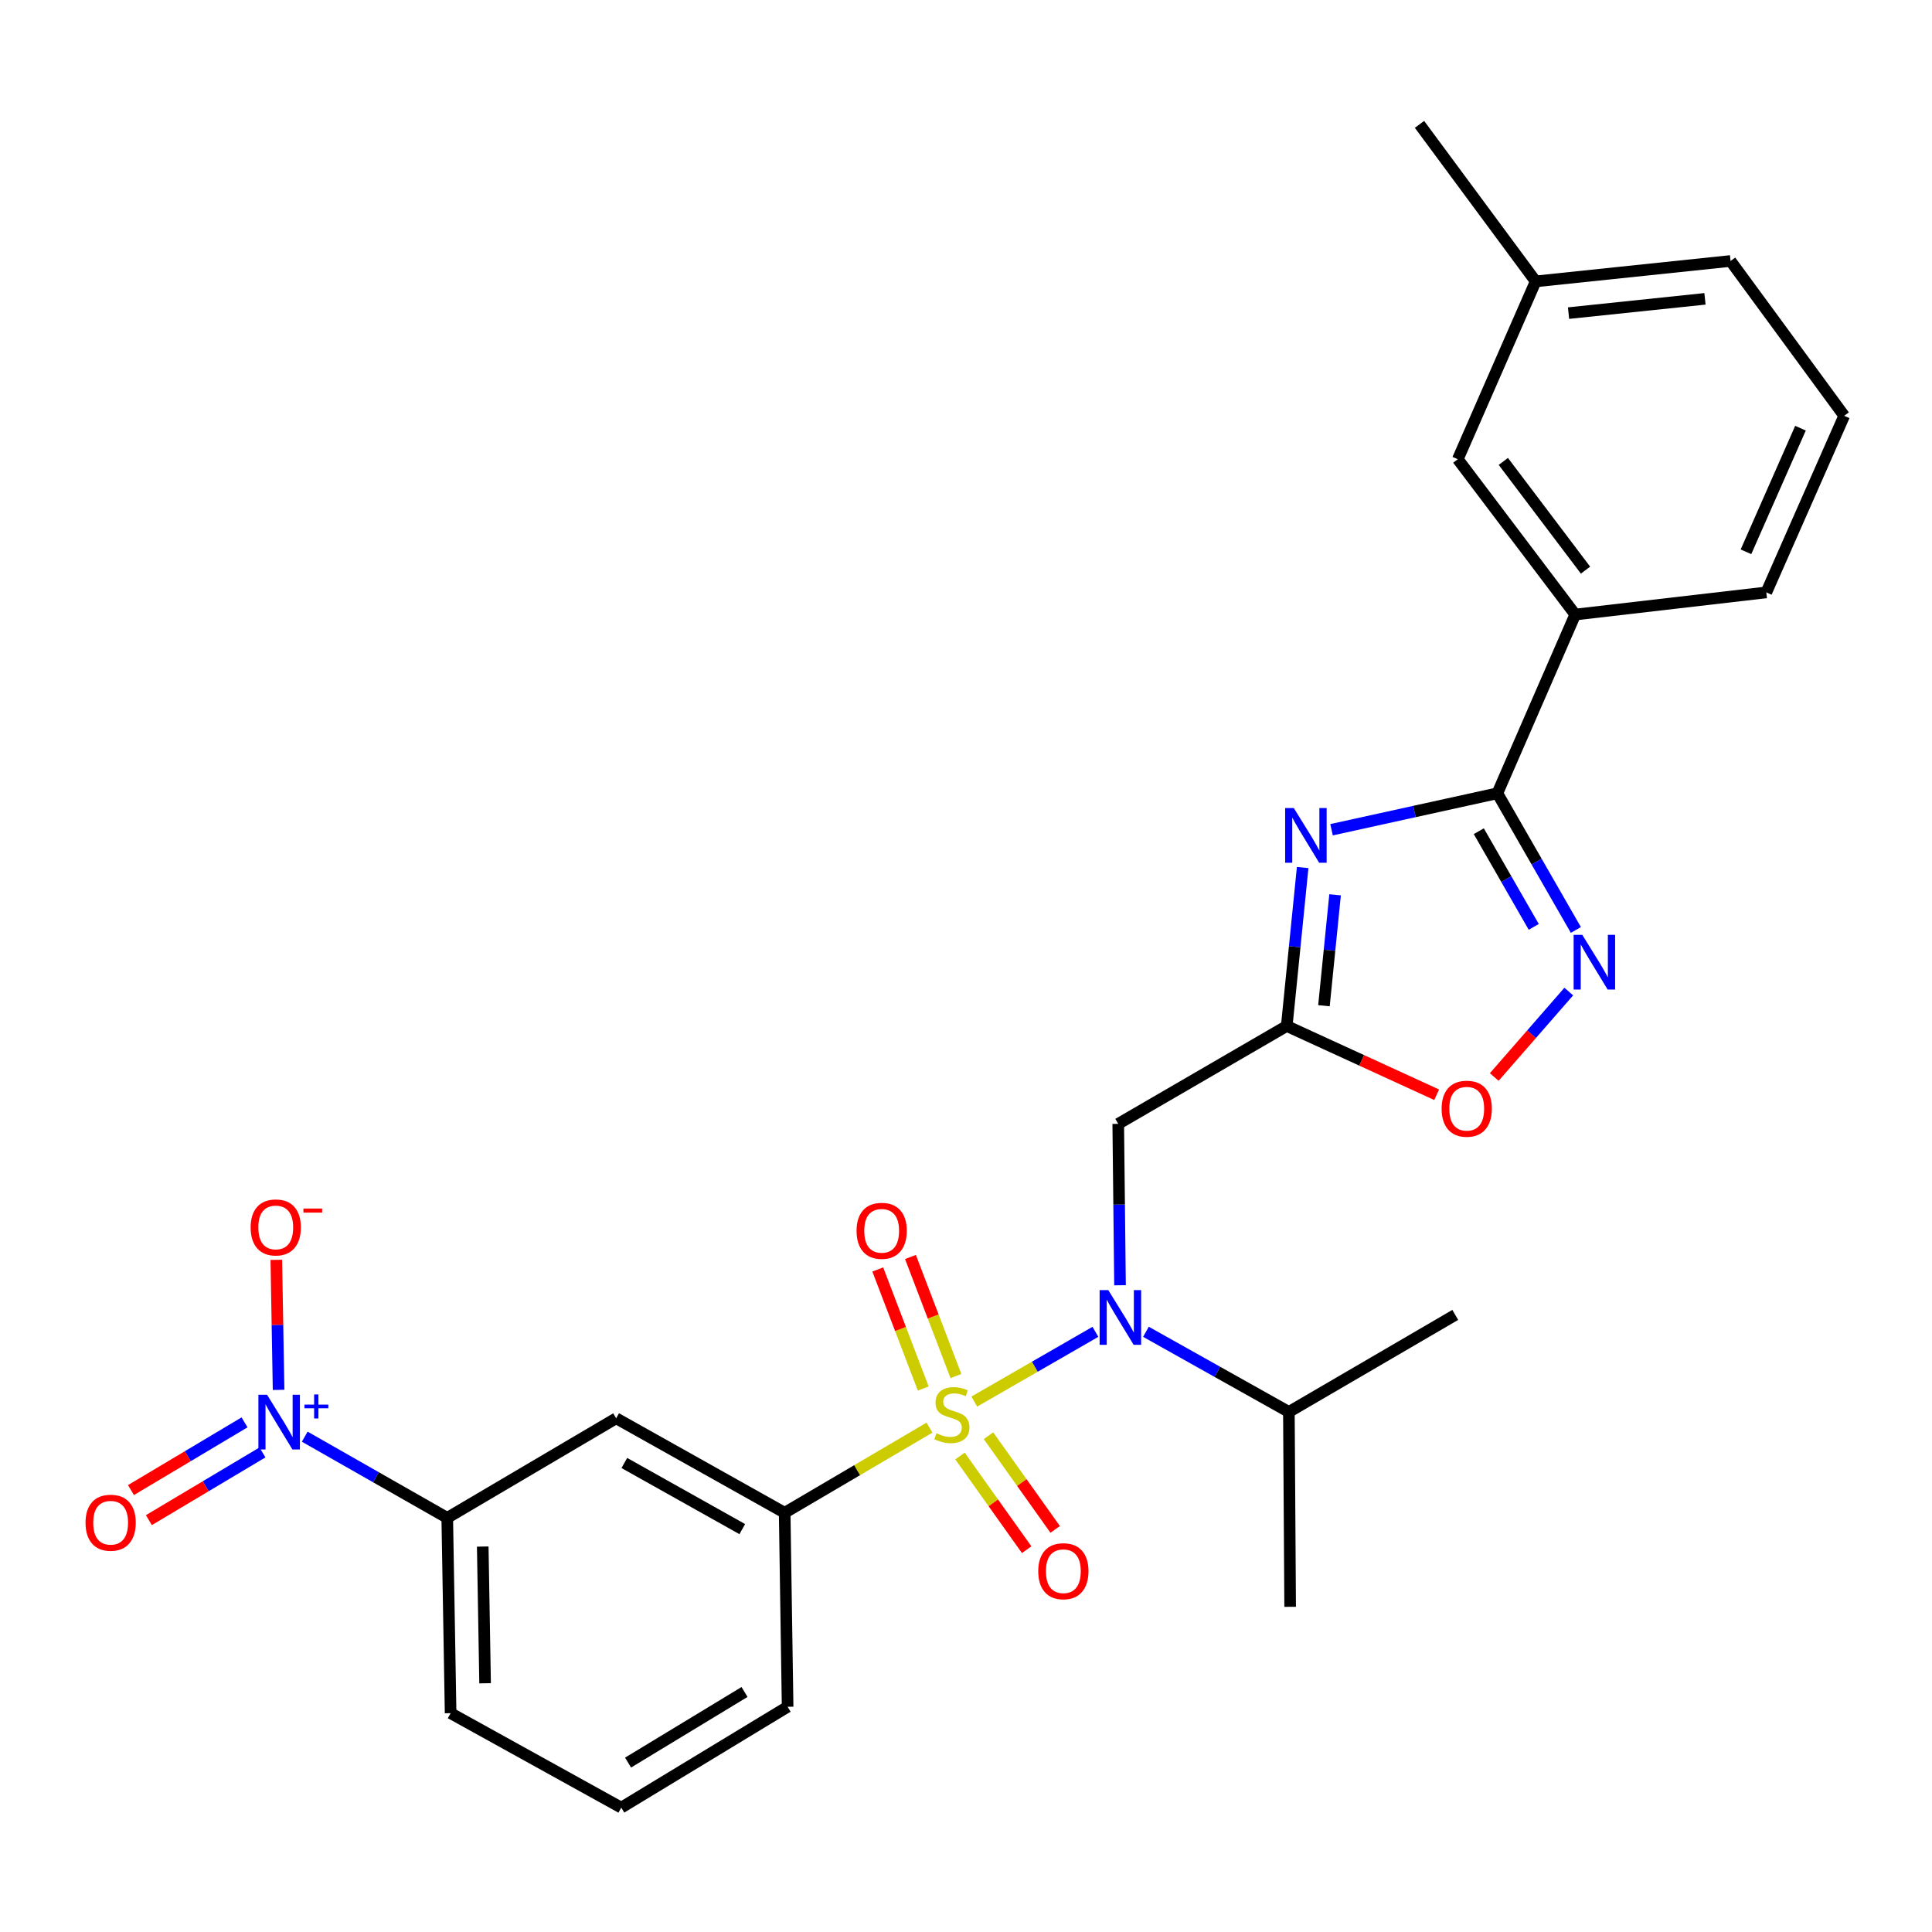 <?xml version='1.0' encoding='iso-8859-1'?>
<svg version='1.1' baseProfile='full'
              xmlns='http://www.w3.org/2000/svg'
                      xmlns:rdkit='http://www.rdkit.org/xml'
                      xmlns:xlink='http://www.w3.org/1999/xlink'
                  xml:space='preserve'
width='1000px' height='1000px' viewBox='0 0 1000 1000'>
<!-- END OF HEADER -->
<rect style='opacity:1.0;fill:#FFFFFF;stroke:none' width='1000' height='1000' x='0' y='0'> </rect>
<path class='bond-1' d='M 504.292,725.454 L 535.638,707.404' style='fill:none;fill-rule:evenodd;stroke:#CCCC00;stroke-width:6px;stroke-linecap:butt;stroke-linejoin:miter;stroke-opacity:1' />
<path class='bond-1' d='M 535.638,707.404 L 566.983,689.353' style='fill:none;fill-rule:evenodd;stroke:#0000FF;stroke-width:6px;stroke-linecap:butt;stroke-linejoin:miter;stroke-opacity:1' />
<path class='bond-6' d='M 481.107,738.944 L 443.625,760.975' style='fill:none;fill-rule:evenodd;stroke:#CCCC00;stroke-width:6px;stroke-linecap:butt;stroke-linejoin:miter;stroke-opacity:1' />
<path class='bond-6' d='M 443.625,760.975 L 406.143,783.006' style='fill:none;fill-rule:evenodd;stroke:#000000;stroke-width:6px;stroke-linecap:butt;stroke-linejoin:miter;stroke-opacity:1' />
<path class='bond-11' d='M 494.79,712.234 L 483.021,681.424' style='fill:none;fill-rule:evenodd;stroke:#CCCC00;stroke-width:6px;stroke-linecap:butt;stroke-linejoin:miter;stroke-opacity:1' />
<path class='bond-11' d='M 483.021,681.424 L 471.252,650.614' style='fill:none;fill-rule:evenodd;stroke:#FF0000;stroke-width:6px;stroke-linecap:butt;stroke-linejoin:miter;stroke-opacity:1' />
<path class='bond-11' d='M 477.871,718.697 L 466.102,687.887' style='fill:none;fill-rule:evenodd;stroke:#CCCC00;stroke-width:6px;stroke-linecap:butt;stroke-linejoin:miter;stroke-opacity:1' />
<path class='bond-11' d='M 466.102,687.887 L 454.333,657.077' style='fill:none;fill-rule:evenodd;stroke:#FF0000;stroke-width:6px;stroke-linecap:butt;stroke-linejoin:miter;stroke-opacity:1' />
<path class='bond-12' d='M 496.886,753.631 L 514.146,777.873' style='fill:none;fill-rule:evenodd;stroke:#CCCC00;stroke-width:6px;stroke-linecap:butt;stroke-linejoin:miter;stroke-opacity:1' />
<path class='bond-12' d='M 514.146,777.873 L 531.405,802.116' style='fill:none;fill-rule:evenodd;stroke:#FF0000;stroke-width:6px;stroke-linecap:butt;stroke-linejoin:miter;stroke-opacity:1' />
<path class='bond-12' d='M 511.641,743.127 L 528.9,767.369' style='fill:none;fill-rule:evenodd;stroke:#CCCC00;stroke-width:6px;stroke-linecap:butt;stroke-linejoin:miter;stroke-opacity:1' />
<path class='bond-12' d='M 528.9,767.369 L 546.159,791.611' style='fill:none;fill-rule:evenodd;stroke:#FF0000;stroke-width:6px;stroke-linecap:butt;stroke-linejoin:miter;stroke-opacity:1' />
<path class='bond-0' d='M 674.255,449.032 L 670.136,490.042' style='fill:none;fill-rule:evenodd;stroke:#0000FF;stroke-width:6px;stroke-linecap:butt;stroke-linejoin:miter;stroke-opacity:1' />
<path class='bond-0' d='M 670.136,490.042 L 666.016,531.052' style='fill:none;fill-rule:evenodd;stroke:#000000;stroke-width:6px;stroke-linecap:butt;stroke-linejoin:miter;stroke-opacity:1' />
<path class='bond-0' d='M 691.04,463.145 L 688.157,491.852' style='fill:none;fill-rule:evenodd;stroke:#0000FF;stroke-width:6px;stroke-linecap:butt;stroke-linejoin:miter;stroke-opacity:1' />
<path class='bond-0' d='M 688.157,491.852 L 685.273,520.559' style='fill:none;fill-rule:evenodd;stroke:#000000;stroke-width:6px;stroke-linecap:butt;stroke-linejoin:miter;stroke-opacity:1' />
<path class='bond-2' d='M 689.204,429.473 L 732.121,420.036' style='fill:none;fill-rule:evenodd;stroke:#0000FF;stroke-width:6px;stroke-linecap:butt;stroke-linejoin:miter;stroke-opacity:1' />
<path class='bond-2' d='M 732.121,420.036 L 775.038,410.599' style='fill:none;fill-rule:evenodd;stroke:#000000;stroke-width:6px;stroke-linecap:butt;stroke-linejoin:miter;stroke-opacity:1' />
<path class='bond-7' d='M 579.72,665.247 L 579.259,623.475' style='fill:none;fill-rule:evenodd;stroke:#0000FF;stroke-width:6px;stroke-linecap:butt;stroke-linejoin:miter;stroke-opacity:1' />
<path class='bond-7' d='M 579.259,623.475 L 578.798,581.704' style='fill:none;fill-rule:evenodd;stroke:#000000;stroke-width:6px;stroke-linecap:butt;stroke-linejoin:miter;stroke-opacity:1' />
<path class='bond-17' d='M 593.144,689.335 L 630.133,710.075' style='fill:none;fill-rule:evenodd;stroke:#0000FF;stroke-width:6px;stroke-linecap:butt;stroke-linejoin:miter;stroke-opacity:1' />
<path class='bond-17' d='M 630.133,710.075 L 667.123,730.814' style='fill:none;fill-rule:evenodd;stroke:#000000;stroke-width:6px;stroke-linecap:butt;stroke-linejoin:miter;stroke-opacity:1' />
<path class='bond-13' d='M 775.038,410.599 L 815.337,318.088' style='fill:none;fill-rule:evenodd;stroke:#000000;stroke-width:6px;stroke-linecap:butt;stroke-linejoin:miter;stroke-opacity:1' />
<path class='bond-29' d='M 775.038,410.599 L 795.353,445.973' style='fill:none;fill-rule:evenodd;stroke:#000000;stroke-width:6px;stroke-linecap:butt;stroke-linejoin:miter;stroke-opacity:1' />
<path class='bond-29' d='M 795.353,445.973 L 815.668,481.347' style='fill:none;fill-rule:evenodd;stroke:#0000FF;stroke-width:6px;stroke-linecap:butt;stroke-linejoin:miter;stroke-opacity:1' />
<path class='bond-29' d='M 765.427,430.231 L 779.647,454.993' style='fill:none;fill-rule:evenodd;stroke:#000000;stroke-width:6px;stroke-linecap:butt;stroke-linejoin:miter;stroke-opacity:1' />
<path class='bond-29' d='M 779.647,454.993 L 793.868,479.755' style='fill:none;fill-rule:evenodd;stroke:#0000FF;stroke-width:6px;stroke-linecap:butt;stroke-linejoin:miter;stroke-opacity:1' />
<path class='bond-3' d='M 666.016,531.052 L 578.798,581.704' style='fill:none;fill-rule:evenodd;stroke:#000000;stroke-width:6px;stroke-linecap:butt;stroke-linejoin:miter;stroke-opacity:1' />
<path class='bond-8' d='M 666.016,531.052 L 704.817,548.849' style='fill:none;fill-rule:evenodd;stroke:#000000;stroke-width:6px;stroke-linecap:butt;stroke-linejoin:miter;stroke-opacity:1' />
<path class='bond-8' d='M 704.817,548.849 L 743.618,566.647' style='fill:none;fill-rule:evenodd;stroke:#FF0000;stroke-width:6px;stroke-linecap:butt;stroke-linejoin:miter;stroke-opacity:1' />
<path class='bond-4' d='M 157.732,743.621 L 194.614,764.631' style='fill:none;fill-rule:evenodd;stroke:#0000FF;stroke-width:6px;stroke-linecap:butt;stroke-linejoin:miter;stroke-opacity:1' />
<path class='bond-4' d='M 194.614,764.631 L 231.495,785.642' style='fill:none;fill-rule:evenodd;stroke:#000000;stroke-width:6px;stroke-linecap:butt;stroke-linejoin:miter;stroke-opacity:1' />
<path class='bond-14' d='M 144.197,719.395 L 143.61,685.747' style='fill:none;fill-rule:evenodd;stroke:#0000FF;stroke-width:6px;stroke-linecap:butt;stroke-linejoin:miter;stroke-opacity:1' />
<path class='bond-14' d='M 143.61,685.747 L 143.022,652.099' style='fill:none;fill-rule:evenodd;stroke:#FF0000;stroke-width:6px;stroke-linecap:butt;stroke-linejoin:miter;stroke-opacity:1' />
<path class='bond-15' d='M 126.573,736.215 L 97.179,753.74' style='fill:none;fill-rule:evenodd;stroke:#0000FF;stroke-width:6px;stroke-linecap:butt;stroke-linejoin:miter;stroke-opacity:1' />
<path class='bond-15' d='M 97.179,753.74 L 67.785,771.265' style='fill:none;fill-rule:evenodd;stroke:#FF0000;stroke-width:6px;stroke-linecap:butt;stroke-linejoin:miter;stroke-opacity:1' />
<path class='bond-15' d='M 135.848,751.771 L 106.454,769.296' style='fill:none;fill-rule:evenodd;stroke:#0000FF;stroke-width:6px;stroke-linecap:butt;stroke-linejoin:miter;stroke-opacity:1' />
<path class='bond-15' d='M 106.454,769.296 L 77.06,786.821' style='fill:none;fill-rule:evenodd;stroke:#FF0000;stroke-width:6px;stroke-linecap:butt;stroke-linejoin:miter;stroke-opacity:1' />
<path class='bond-5' d='M 811.995,513.225 L 792.708,535.34' style='fill:none;fill-rule:evenodd;stroke:#0000FF;stroke-width:6px;stroke-linecap:butt;stroke-linejoin:miter;stroke-opacity:1' />
<path class='bond-5' d='M 792.708,535.34 L 773.421,557.456' style='fill:none;fill-rule:evenodd;stroke:#FF0000;stroke-width:6px;stroke-linecap:butt;stroke-linejoin:miter;stroke-opacity:1' />
<path class='bond-9' d='M 406.143,783.006 L 318.925,734.104' style='fill:none;fill-rule:evenodd;stroke:#000000;stroke-width:6px;stroke-linecap:butt;stroke-linejoin:miter;stroke-opacity:1' />
<path class='bond-9' d='M 384.202,791.468 L 323.15,757.237' style='fill:none;fill-rule:evenodd;stroke:#000000;stroke-width:6px;stroke-linecap:butt;stroke-linejoin:miter;stroke-opacity:1' />
<path class='bond-19' d='M 406.143,783.006 L 407.672,883.425' style='fill:none;fill-rule:evenodd;stroke:#000000;stroke-width:6px;stroke-linecap:butt;stroke-linejoin:miter;stroke-opacity:1' />
<path class='bond-10' d='M 318.925,734.104 L 231.495,785.642' style='fill:none;fill-rule:evenodd;stroke:#000000;stroke-width:6px;stroke-linecap:butt;stroke-linejoin:miter;stroke-opacity:1' />
<path class='bond-28' d='M 231.495,785.642 L 233.236,886.736' style='fill:none;fill-rule:evenodd;stroke:#000000;stroke-width:6px;stroke-linecap:butt;stroke-linejoin:miter;stroke-opacity:1' />
<path class='bond-28' d='M 249.866,800.494 L 251.084,871.26' style='fill:none;fill-rule:evenodd;stroke:#000000;stroke-width:6px;stroke-linecap:butt;stroke-linejoin:miter;stroke-opacity:1' />
<path class='bond-16' d='M 815.337,318.088 L 754.552,237.692' style='fill:none;fill-rule:evenodd;stroke:#000000;stroke-width:6px;stroke-linecap:butt;stroke-linejoin:miter;stroke-opacity:1' />
<path class='bond-16' d='M 820.666,295.105 L 778.117,238.828' style='fill:none;fill-rule:evenodd;stroke:#000000;stroke-width:6px;stroke-linecap:butt;stroke-linejoin:miter;stroke-opacity:1' />
<path class='bond-21' d='M 815.337,318.088 L 914.237,306.627' style='fill:none;fill-rule:evenodd;stroke:#000000;stroke-width:6px;stroke-linecap:butt;stroke-linejoin:miter;stroke-opacity:1' />
<path class='bond-18' d='M 754.552,237.692 L 794.86,145.644' style='fill:none;fill-rule:evenodd;stroke:#000000;stroke-width:6px;stroke-linecap:butt;stroke-linejoin:miter;stroke-opacity:1' />
<path class='bond-25' d='M 667.123,730.814 L 667.777,831.686' style='fill:none;fill-rule:evenodd;stroke:#000000;stroke-width:6px;stroke-linecap:butt;stroke-linejoin:miter;stroke-opacity:1' />
<path class='bond-26' d='M 667.123,730.814 L 753.234,680.594' style='fill:none;fill-rule:evenodd;stroke:#000000;stroke-width:6px;stroke-linecap:butt;stroke-linejoin:miter;stroke-opacity:1' />
<path class='bond-27' d='M 794.86,145.644 L 734.73,64.373' style='fill:none;fill-rule:evenodd;stroke:#000000;stroke-width:6px;stroke-linecap:butt;stroke-linejoin:miter;stroke-opacity:1' />
<path class='bond-30' d='M 794.86,145.644 L 895.733,135.079' style='fill:none;fill-rule:evenodd;stroke:#000000;stroke-width:6px;stroke-linecap:butt;stroke-linejoin:miter;stroke-opacity:1' />
<path class='bond-30' d='M 811.878,162.073 L 882.489,154.677' style='fill:none;fill-rule:evenodd;stroke:#000000;stroke-width:6px;stroke-linecap:butt;stroke-linejoin:miter;stroke-opacity:1' />
<path class='bond-22' d='M 407.672,883.425 L 321.561,935.627' style='fill:none;fill-rule:evenodd;stroke:#000000;stroke-width:6px;stroke-linecap:butt;stroke-linejoin:miter;stroke-opacity:1' />
<path class='bond-22' d='M 385.366,875.767 L 325.089,912.309' style='fill:none;fill-rule:evenodd;stroke:#000000;stroke-width:6px;stroke-linecap:butt;stroke-linejoin:miter;stroke-opacity:1' />
<path class='bond-20' d='M 233.236,886.736 L 321.561,935.627' style='fill:none;fill-rule:evenodd;stroke:#000000;stroke-width:6px;stroke-linecap:butt;stroke-linejoin:miter;stroke-opacity:1' />
<path class='bond-23' d='M 914.237,306.627 L 954.545,215.223' style='fill:none;fill-rule:evenodd;stroke:#000000;stroke-width:6px;stroke-linecap:butt;stroke-linejoin:miter;stroke-opacity:1' />
<path class='bond-23' d='M 903.711,285.609 L 931.927,221.626' style='fill:none;fill-rule:evenodd;stroke:#000000;stroke-width:6px;stroke-linecap:butt;stroke-linejoin:miter;stroke-opacity:1' />
<path class='bond-24' d='M 954.545,215.223 L 895.733,135.079' style='fill:none;fill-rule:evenodd;stroke:#000000;stroke-width:6px;stroke-linecap:butt;stroke-linejoin:miter;stroke-opacity:1' />
<path  class='atom-0' d='M 484.697 741.852
Q 485.017 741.972, 486.337 742.532
Q 487.657 743.092, 489.097 743.452
Q 490.577 743.772, 492.017 743.772
Q 494.697 743.772, 496.257 742.492
Q 497.817 741.172, 497.817 738.892
Q 497.817 737.332, 497.017 736.372
Q 496.257 735.412, 495.057 734.892
Q 493.857 734.372, 491.857 733.772
Q 489.337 733.012, 487.817 732.292
Q 486.337 731.572, 485.257 730.052
Q 484.217 728.532, 484.217 725.972
Q 484.217 722.412, 486.617 720.212
Q 489.057 718.012, 493.857 718.012
Q 497.137 718.012, 500.857 719.572
L 499.937 722.652
Q 496.537 721.252, 493.977 721.252
Q 491.217 721.252, 489.697 722.412
Q 488.177 723.532, 488.217 725.492
Q 488.217 727.012, 488.977 727.932
Q 489.777 728.852, 490.897 729.372
Q 492.057 729.892, 493.977 730.492
Q 496.537 731.292, 498.057 732.092
Q 499.577 732.892, 500.657 734.532
Q 501.777 736.132, 501.777 738.892
Q 501.777 742.812, 499.137 744.932
Q 496.537 747.012, 492.177 747.012
Q 489.657 747.012, 487.737 746.452
Q 485.857 745.932, 483.617 745.012
L 484.697 741.852
' fill='#CCCC00'/>
<path  class='atom-1' d='M 669.667 418.233
L 678.947 433.233
Q 679.867 434.713, 681.347 437.393
Q 682.827 440.073, 682.907 440.233
L 682.907 418.233
L 686.667 418.233
L 686.667 446.553
L 682.787 446.553
L 672.827 430.153
Q 671.667 428.233, 670.427 426.033
Q 669.227 423.833, 668.867 423.153
L 668.867 446.553
L 665.187 446.553
L 665.187 418.233
L 669.667 418.233
' fill='#0000FF'/>
<path  class='atom-2' d='M 573.645 667.752
L 582.925 682.752
Q 583.845 684.232, 585.325 686.912
Q 586.805 689.592, 586.885 689.752
L 586.885 667.752
L 590.645 667.752
L 590.645 696.072
L 586.765 696.072
L 576.805 679.672
Q 575.645 677.752, 574.405 675.552
Q 573.205 673.352, 572.845 672.672
L 572.845 696.072
L 569.165 696.072
L 569.165 667.752
L 573.645 667.752
' fill='#0000FF'/>
<path  class='atom-5' d='M 138.229 721.916
L 147.509 736.916
Q 148.429 738.396, 149.909 741.076
Q 151.389 743.756, 151.469 743.916
L 151.469 721.916
L 155.229 721.916
L 155.229 750.236
L 151.349 750.236
L 141.389 733.836
Q 140.229 731.916, 138.989 729.716
Q 137.789 727.516, 137.429 726.836
L 137.429 750.236
L 133.749 750.236
L 133.749 721.916
L 138.229 721.916
' fill='#0000FF'/>
<path  class='atom-5' d='M 157.605 727.021
L 162.594 727.021
L 162.594 721.767
L 164.812 721.767
L 164.812 727.021
L 169.934 727.021
L 169.934 728.922
L 164.812 728.922
L 164.812 734.202
L 162.594 734.202
L 162.594 728.922
L 157.605 728.922
L 157.605 727.021
' fill='#0000FF'/>
<path  class='atom-6' d='M 818.988 483.868
L 828.268 498.868
Q 829.188 500.348, 830.668 503.028
Q 832.148 505.708, 832.228 505.868
L 832.228 483.868
L 835.988 483.868
L 835.988 512.188
L 832.108 512.188
L 822.148 495.788
Q 820.988 493.868, 819.748 491.668
Q 818.548 489.468, 818.188 488.788
L 818.188 512.188
L 814.508 512.188
L 814.508 483.868
L 818.988 483.868
' fill='#0000FF'/>
<path  class='atom-9' d='M 746.18 573.865
Q 746.18 567.065, 749.54 563.265
Q 752.9 559.465, 759.18 559.465
Q 765.46 559.465, 768.82 563.265
Q 772.18 567.065, 772.18 573.865
Q 772.18 580.745, 768.78 584.665
Q 765.38 588.545, 759.18 588.545
Q 752.94 588.545, 749.54 584.665
Q 746.18 580.785, 746.18 573.865
M 759.18 585.345
Q 763.5 585.345, 765.82 582.465
Q 768.18 579.545, 768.18 573.865
Q 768.18 568.305, 765.82 565.505
Q 763.5 562.665, 759.18 562.665
Q 754.86 562.665, 752.5 565.465
Q 750.18 568.265, 750.18 573.865
Q 750.18 579.585, 752.5 582.465
Q 754.86 585.345, 759.18 585.345
' fill='#FF0000'/>
<path  class='atom-12' d='M 443.352 637.065
Q 443.352 630.265, 446.712 626.465
Q 450.072 622.665, 456.352 622.665
Q 462.632 622.665, 465.992 626.465
Q 469.352 630.265, 469.352 637.065
Q 469.352 643.945, 465.952 647.865
Q 462.552 651.745, 456.352 651.745
Q 450.112 651.745, 446.712 647.865
Q 443.352 643.985, 443.352 637.065
M 456.352 648.545
Q 460.672 648.545, 462.992 645.665
Q 465.352 642.745, 465.352 637.065
Q 465.352 631.505, 462.992 628.705
Q 460.672 625.865, 456.352 625.865
Q 452.032 625.865, 449.672 628.665
Q 447.352 631.465, 447.352 637.065
Q 447.352 642.785, 449.672 645.665
Q 452.032 648.545, 456.352 648.545
' fill='#FF0000'/>
<path  class='atom-13' d='M 537.393 813.252
Q 537.393 806.452, 540.753 802.652
Q 544.113 798.852, 550.393 798.852
Q 556.673 798.852, 560.033 802.652
Q 563.393 806.452, 563.393 813.252
Q 563.393 820.132, 559.993 824.052
Q 556.593 827.932, 550.393 827.932
Q 544.153 827.932, 540.753 824.052
Q 537.393 820.172, 537.393 813.252
M 550.393 824.732
Q 554.713 824.732, 557.033 821.852
Q 559.393 818.932, 559.393 813.252
Q 559.393 807.692, 557.033 804.892
Q 554.713 802.052, 550.393 802.052
Q 546.073 802.052, 543.713 804.852
Q 541.393 807.652, 541.393 813.252
Q 541.393 818.972, 543.713 821.852
Q 546.073 824.732, 550.393 824.732
' fill='#FF0000'/>
<path  class='atom-15' d='M 129.728 635.314
Q 129.728 628.514, 133.088 624.714
Q 136.448 620.914, 142.728 620.914
Q 149.008 620.914, 152.368 624.714
Q 155.728 628.514, 155.728 635.314
Q 155.728 642.194, 152.328 646.114
Q 148.928 649.994, 142.728 649.994
Q 136.488 649.994, 133.088 646.114
Q 129.728 642.234, 129.728 635.314
M 142.728 646.794
Q 147.048 646.794, 149.368 643.914
Q 151.728 640.994, 151.728 635.314
Q 151.728 629.754, 149.368 626.954
Q 147.048 624.114, 142.728 624.114
Q 138.408 624.114, 136.048 626.914
Q 133.728 629.714, 133.728 635.314
Q 133.728 641.034, 136.048 643.914
Q 138.408 646.794, 142.728 646.794
' fill='#FF0000'/>
<path  class='atom-15' d='M 157.048 625.537
L 166.737 625.537
L 166.737 627.649
L 157.048 627.649
L 157.048 625.537
' fill='#FF0000'/>
<path  class='atom-16' d='M 44.271 788.157
Q 44.271 781.357, 47.631 777.557
Q 50.991 773.757, 57.271 773.757
Q 63.551 773.757, 66.911 777.557
Q 70.271 781.357, 70.271 788.157
Q 70.271 795.037, 66.871 798.957
Q 63.471 802.837, 57.271 802.837
Q 51.031 802.837, 47.631 798.957
Q 44.271 795.077, 44.271 788.157
M 57.271 799.637
Q 61.591 799.637, 63.911 796.757
Q 66.271 793.837, 66.271 788.157
Q 66.271 782.597, 63.911 779.797
Q 61.591 776.957, 57.271 776.957
Q 52.951 776.957, 50.591 779.757
Q 48.271 782.557, 48.271 788.157
Q 48.271 793.877, 50.591 796.757
Q 52.951 799.637, 57.271 799.637
' fill='#FF0000'/>
</svg>
